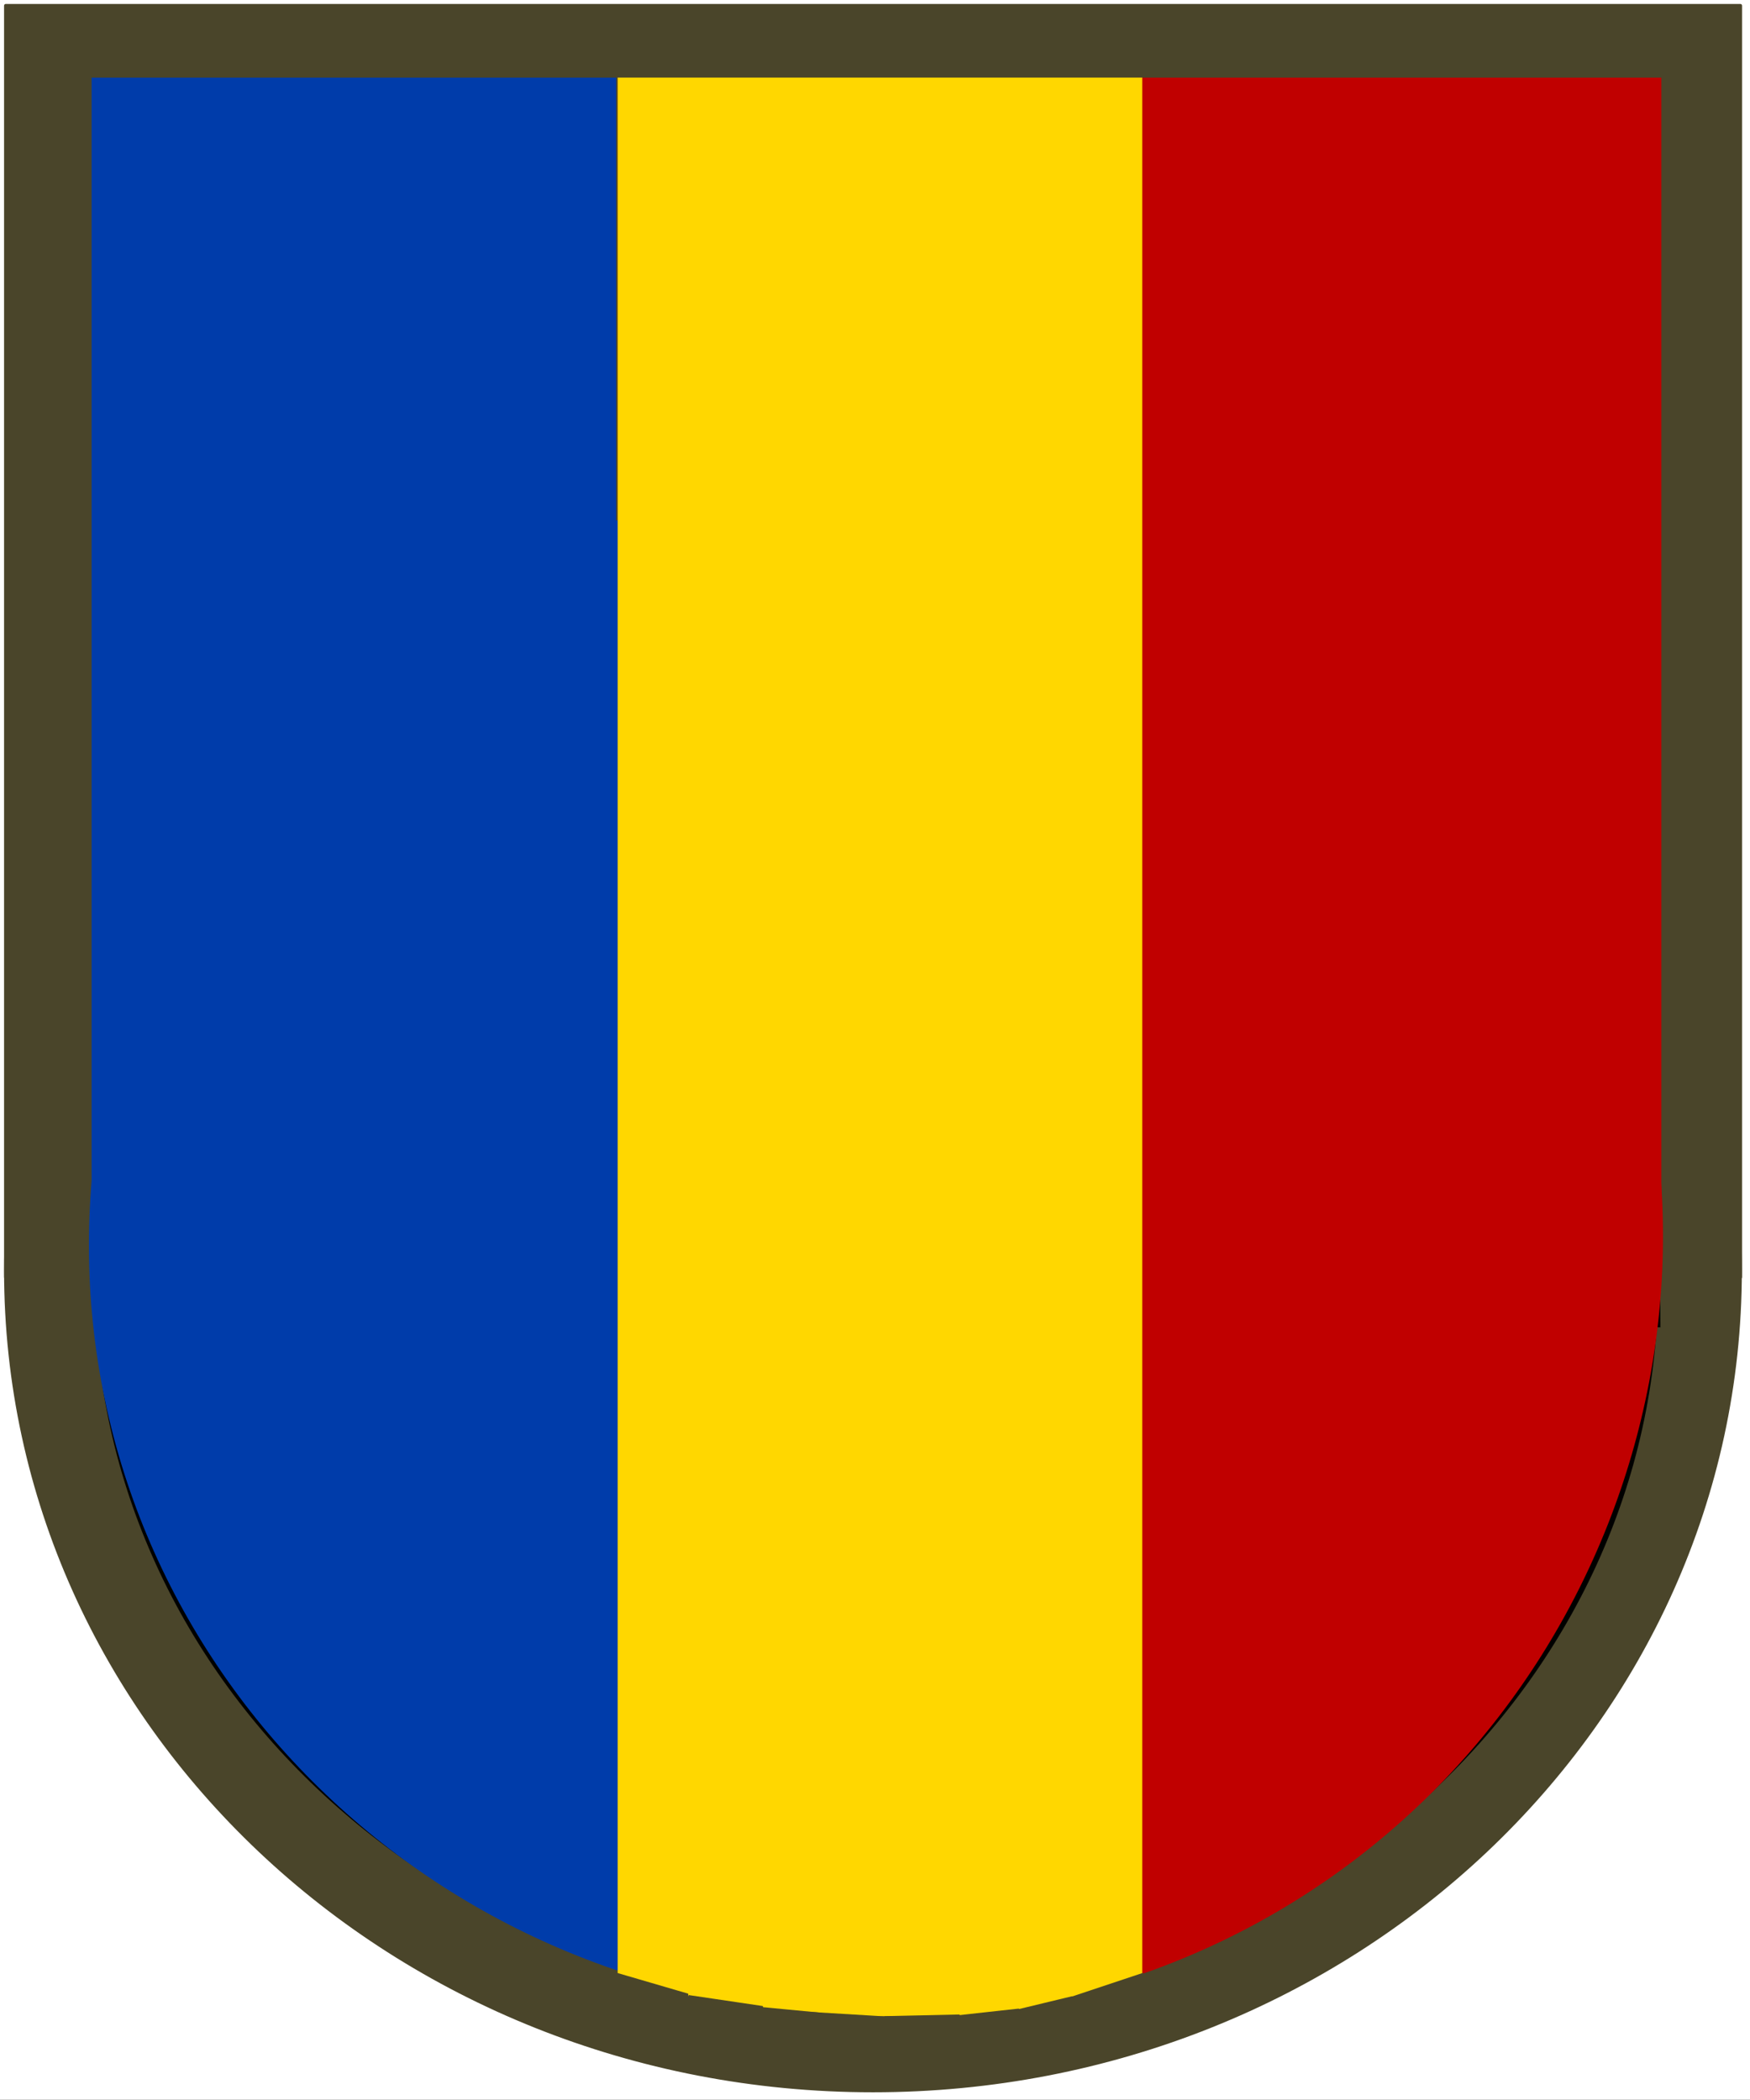 <?xml version="1.0" encoding="UTF-8"?>
<svg xmlns="http://www.w3.org/2000/svg" xmlns:xlink="http://www.w3.org/1999/xlink" width="129.6pt" height="155.52pt" viewBox="0 0 129.6 155.52" version="1.1">
<rect x="0" y="0" width="129.6" height="155.52" fill="#808080" stroke="none"/>
<defs>
<clipPath id="clip1">
  <path d="M 0 0 L 129.602 0 L 129.602 155.52 L 0 155.52 Z M 0 0 "/>
</clipPath>
<clipPath id="clip2">
  <path d="M 0 0 L 129.602 0 L 129.602 95 L 0 95 Z M 0 0 "/>
</clipPath>
</defs>
<g id="surface1">
<g clip-path="url(#clip1)" clip-rule="nonzero">
<path style=" stroke:none;fill-rule:evenodd;fill:rgb(100%,100%,100%);fill-opacity:1;" d="M 0 155.5 L 129.629 155.5 L 129.629 0 L 0 0 Z M 0 155.5 "/>
</g>
<path style="fill-rule:evenodd;fill:rgb(28.999%,27.1%,16.499%);fill-opacity:1;stroke-width:0.25;stroke-linecap:butt;stroke-linejoin:round;stroke:rgb(28.999%,27.1%,16.499%);stroke-opacity:1;stroke-miterlimit:10;" d="M 0.426 61.422 C 0.426 94.961 29.18 122.149 64.648 122.149 C 100.121 122.149 128.871 94.961 128.871 61.422 C 128.871 27.883 100.121 0.696 64.648 0.696 C 29.18 0.696 0.426 27.883 0.426 61.422 Z M 0.426 61.422 " transform="matrix(1,0,0,-1,0,155.52)"/>
<path style=" stroke:none;fill-rule:evenodd;fill:rgb(28.999%,27.1%,16.499%);fill-opacity:1;" d="M 0.426 94.586 L 128.887 94.586 L 128.887 0.418 L 0.426 0.418 Z M 0.426 94.586 "/>
<g clip-path="url(#clip2)" clip-rule="nonzero">
<path style="fill:none;stroke-width:0.25;stroke-linecap:butt;stroke-linejoin:round;stroke:rgb(28.999%,27.1%,16.499%);stroke-opacity:1;stroke-miterlimit:10;" d="M 0.426 60.934 L 128.887 60.934 L 128.887 155.102 L 0.426 155.102 Z M 0.426 60.934 " transform="matrix(1,0,0,-1,0,155.52)"/>
</g>
<path style="fill-rule:evenodd;fill:rgb(0%,0%,0%);fill-opacity:1;stroke-width:2;stroke-linecap:butt;stroke-linejoin:round;stroke:rgb(0%,0%,0%);stroke-opacity:1;stroke-miterlimit:10;" d="M 8.004 60.532 C 8.004 89.594 33.48 113.161 64.906 113.161 C 96.328 113.161 121.801 89.594 121.801 60.532 C 121.801 31.469 96.328 7.911 64.906 7.911 C 33.48 7.911 8.004 31.469 8.004 60.532 Z M 8.004 60.532 " transform="matrix(1,0,0,-1,0,155.52)"/>
<path style=" stroke:none;fill-rule:evenodd;fill:rgb(0%,0%,0%);fill-opacity:1;" d="M 122.34 5.84 L 122.969 98.301 L 44.652 97.445 Z M 122.34 5.84 "/>
<path style="fill-rule:evenodd;fill:rgb(11.4%,15.3%,45.9%);fill-opacity:1;stroke-width:0.25;stroke-linecap:butt;stroke-linejoin:round;stroke:rgb(0%,0%,0%);stroke-opacity:1;stroke-miterlimit:10;" d="M 8.391 61.043 C 8.391 90.969 33.926 115.231 65.422 115.231 C 96.918 115.231 122.449 90.969 122.449 61.043 C 122.449 31.118 96.918 6.856 65.422 6.856 C 33.926 6.856 8.391 31.118 8.391 61.043 Z M 8.391 61.043 " transform="matrix(1,0,0,-1,0,155.52)"/>
<path style=" stroke:none;fill-rule:evenodd;fill:rgb(0%,23.499%,66.699%);fill-opacity:1;" d="M 6.586 92.223 C 6.586 60.844 32.625 35.41 64.738 35.41 L 64.742 35.41 C 96.855 35.41 122.891 60.844 122.891 92.223 C 122.891 123.602 96.855 149.039 64.742 149.039 C 64.738 149.039 64.738 149.039 64.738 149.039 C 32.625 149.039 6.586 123.602 6.586 92.223 Z M 6.586 92.223 "/>
<path style=" stroke:none;fill-rule:evenodd;fill:rgb(0%,23.499%,66.699%);fill-opacity:1;" d="M 6.785 90.344 L 45.629 90.344 L 45.629 5.75 L 6.785 5.75 Z M 6.785 90.344 "/>
<path style=" stroke:none;fill-rule:evenodd;fill:rgb(75.299%,0%,0%);fill-opacity:1;" d="M 84.191 90.344 L 123.035 90.344 L 123.035 5.75 L 84.191 5.75 Z M 84.191 90.344 "/>
<path style=" stroke:none;fill-rule:evenodd;fill:rgb(75.299%,0%,0%);fill-opacity:1;" d="M 45.781 40.789 C 74.078 28.059 106.738 40.922 118.73 69.516 C 130.719 98.109 117.512 131.613 89.211 144.344 C 75.375 150.57 59.754 150.875 45.906 145.191 Z M 45.781 40.789 "/>
<path style=" stroke:none;fill-rule:evenodd;fill:rgb(100%,84.299%,0%);fill-opacity:1;" d="M 45.742 149.324 L 84.59 149.324 L 84.59 5.746 L 45.742 5.746 Z M 45.742 149.324 "/>
<path style=" stroke:none;fill-rule:evenodd;fill:rgb(28.999%,27.1%,16.499%);fill-opacity:1;" d="M 84.645 146.105 C 85.73 147.355 85.594 149.25 84.344 150.336 C 83.09 151.422 81.195 151.289 80.109 150.035 C 79.59 149.434 79.328 148.652 79.383 147.859 Z M 84.645 146.105 "/>
<path style=" stroke:none;fill-rule:evenodd;fill:rgb(28.999%,27.1%,16.499%);fill-opacity:1;" d="M 79.395 147.836 C 80.367 149.176 80.074 151.051 78.734 152.027 C 77.395 153.004 75.52 152.707 74.543 151.367 C 74.074 150.727 73.883 149.922 74.004 149.137 Z M 79.395 147.836 "/>
<path style=" stroke:none;fill-rule:evenodd;fill:rgb(28.999%,27.1%,16.499%);fill-opacity:1;" d="M 56.492 148.562 C 56.898 150.168 55.922 151.797 54.312 152.203 C 52.707 152.605 51.078 151.629 50.676 150.023 C 50.48 149.25 50.602 148.434 51.012 147.75 Z M 56.492 148.562 "/>
<path style=" stroke:none;fill-rule:evenodd;fill:rgb(28.999%,27.1%,16.499%);fill-opacity:1;" d="M 50.965 147.645 C 51.145 149.289 49.953 150.77 48.309 150.949 C 46.66 151.129 45.18 149.941 45 148.293 C 44.914 147.5 45.145 146.711 45.645 146.09 Z M 50.965 147.645 "/>
<path style=" stroke:none;fill-rule:evenodd;fill:rgb(28.999%,27.1%,16.499%);fill-opacity:1;" d="M 75.453 148.75 C 76.254 150.199 75.723 152.023 74.273 152.824 C 72.82 153.621 70.996 153.09 70.195 151.641 C 69.812 150.941 69.723 150.121 69.945 149.355 Z M 75.453 148.75 "/>
<path style=" stroke:none;fill-rule:evenodd;fill:rgb(28.999%,27.1%,16.499%);fill-opacity:1;" d="M 60.723 149.047 C 61.207 150.633 60.316 152.309 58.734 152.797 C 57.148 153.281 55.473 152.395 54.984 150.809 C 54.75 150.047 54.828 149.227 55.203 148.523 Z M 60.723 149.047 "/>
<path style=" stroke:none;fill-rule:evenodd;fill:rgb(28.999%,27.1%,16.499%);fill-opacity:1;" d="M 65.512 149.328 C 66.055 150.895 65.223 152.602 63.656 153.145 C 62.09 153.684 60.383 152.855 59.84 151.289 C 59.582 150.535 59.629 149.711 59.977 148.996 Z M 65.512 149.328 "/>
<path style=" stroke:none;fill-rule:evenodd;fill:rgb(28.999%,27.1%,16.499%);fill-opacity:1;" d="M 71.051 149.188 C 71.715 150.707 71.027 152.477 69.508 153.141 C 67.992 153.809 66.223 153.121 65.555 151.602 C 65.234 150.875 65.219 150.047 65.508 149.309 Z M 71.051 149.188 "/>
</g>
</svg>
